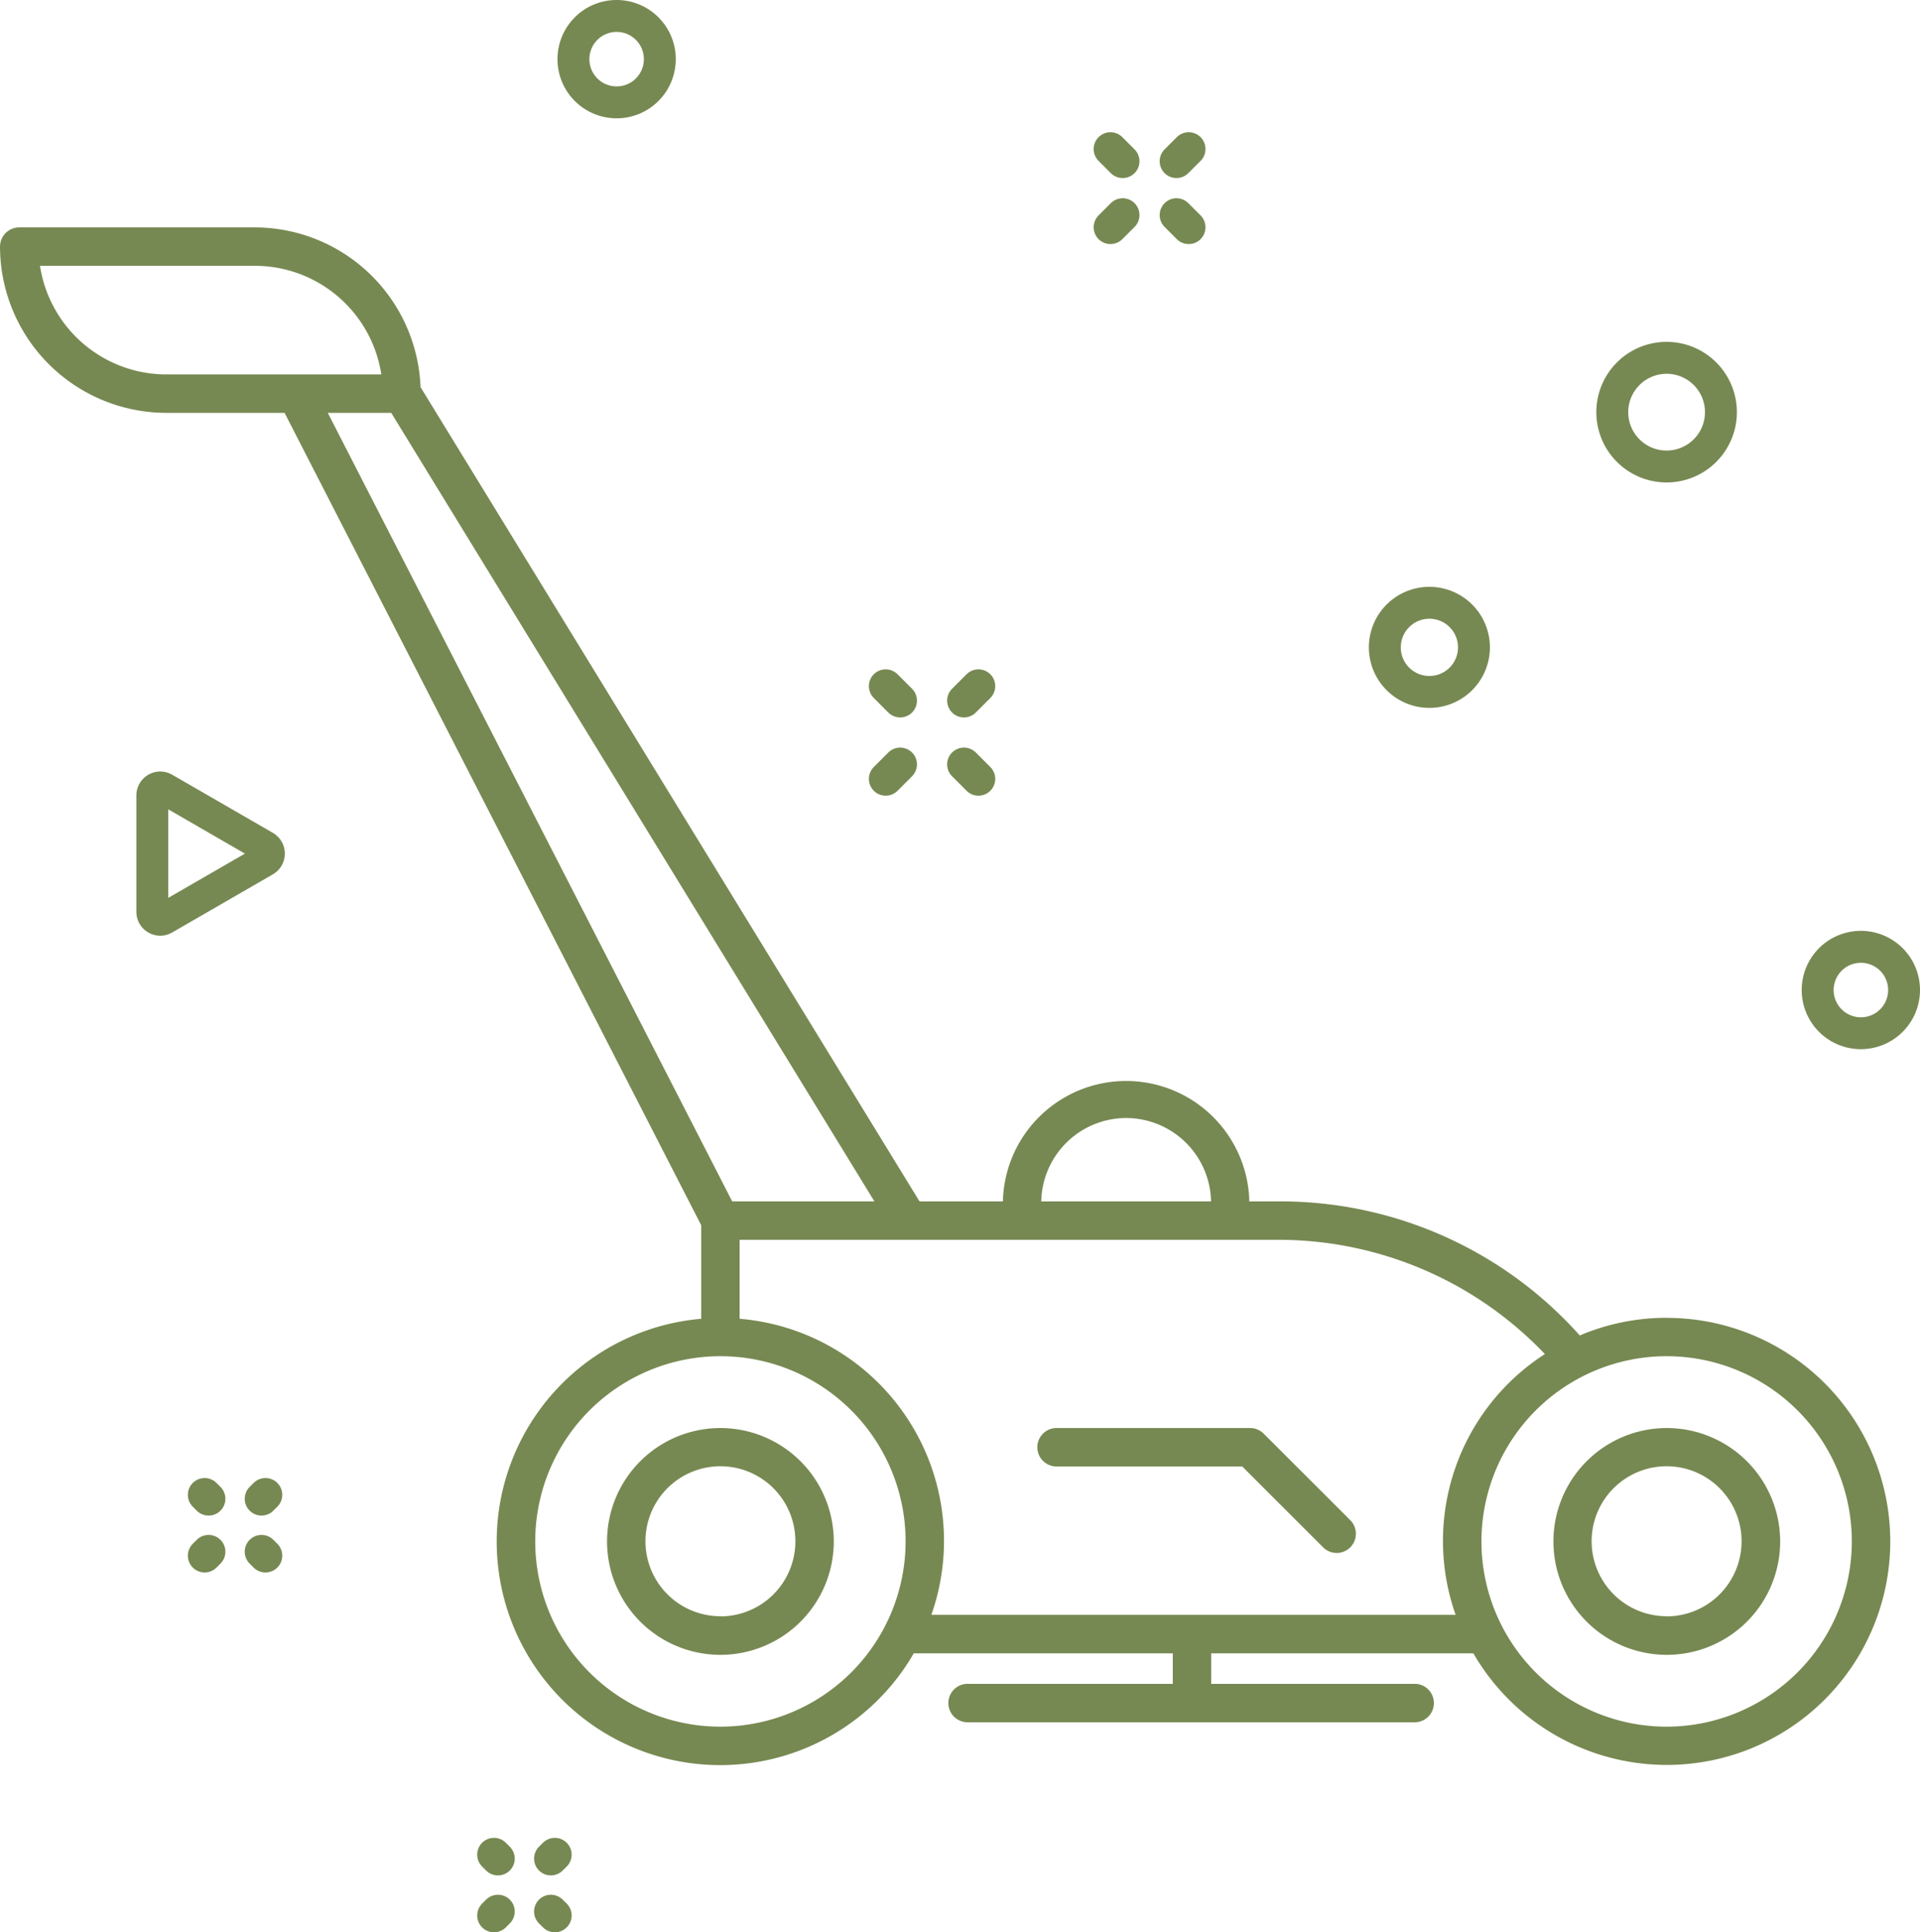<svg xmlns="http://www.w3.org/2000/svg" viewBox="0 0 489.85 492.87"><defs><style>.a,.b{fill:#778952;stroke-miterlimit:10;}.a,.b,.c{stroke:#778952;}.a{stroke-width:0.35px;}.c{fill:none;stroke-linecap:round;stroke-linejoin:round;stroke-width:8.57px;}</style></defs><path class="a" d="M425.21,336.3A56.55,56.55,0,0,0,403,340.84,102.15,102.15,0,0,0,326,306.61h-7.43a31.27,31.27,0,0,0-62.53,0H234.5L107.12,98.8A42.2,42.2,0,0,0,65.06,58.18H4.9A4.72,4.72,0,0,0,.18,62.91,42.27,42.27,0,0,0,42.4,105.13H72.71L179.08,312.49v24.05a56.85,56.85,0,1,0,53.95,85h66.36v8.13H247.08a4.73,4.73,0,1,0,0,9.45H361.14a4.73,4.73,0,0,0,0-9.45h-52.3v-8.13H376a56.84,56.84,0,1,0,49.23-85.22ZM287.31,285a21.87,21.87,0,0,1,21.84,21.61H265.48A21.86,21.86,0,0,1,287.31,285ZM42.4,95.68A32.82,32.82,0,0,1,10,67.63H65.06A32.82,32.82,0,0,1,97.49,95.68H42.4Zm40.94,9.45H99.91L223.4,306.61H186.7ZM183.8,440.59a47.42,47.42,0,1,1,47.42-47.42A47.47,47.47,0,0,1,183.8,440.59Zm187.83-28.52H237.37a56.66,56.66,0,0,0-48.84-75.53V316.06H326a94,94,0,0,1,68.42,29.35,56.51,56.51,0,0,0-22.8,66.66Zm53.58,28.52a47.42,47.42,0,1,1,47.42-47.42A47.47,47.47,0,0,1,425.21,440.59Z"/><path class="a" d="M183.8,364.42a28.75,28.75,0,1,0,28.75,28.75A28.78,28.78,0,0,0,183.8,364.42Zm0,48a19.3,19.3,0,1,1,19.3-19.29A19.32,19.32,0,0,1,183.8,412.46Z"/><path class="a" d="M425.21,364.42A28.75,28.75,0,1,0,454,393.17,28.78,28.78,0,0,0,425.21,364.42Zm0,48a19.3,19.3,0,1,1,19.29-19.29A19.32,19.32,0,0,1,425.21,412.46Z"/><path class="a" d="M322.29,365.81a4.69,4.69,0,0,0-3.34-1.39H269.34a4.73,4.73,0,0,0,0,9.45H317l20.69,20.68a4.72,4.72,0,0,0,6.68-6.68Z"/><path class="b" d="M42.43,205.57l21.06,12.16L42.43,229.88V205.57m-1.53-8.28a5.61,5.61,0,0,0-5.61,5.62v29.64a5.59,5.59,0,0,0,8.41,4.85l25.67-14.82a5.61,5.61,0,0,0,0-9.71L43.7,198.05a5.62,5.62,0,0,0-2.8-.76Z"/><path class="b" d="M364.68,157.32a7.8,7.8,0,1,1-7.8,7.8,7.81,7.81,0,0,1,7.8-7.8m0-7.14a14.94,14.94,0,1,0,14.94,14.94,14.94,14.94,0,0,0-14.94-14.94Z"/><path class="b" d="M425.2,94.84a10.29,10.29,0,1,1-10.29,10.29A10.31,10.31,0,0,1,425.2,94.84m0-7.14a17.43,17.43,0,1,0,17.43,17.43A17.43,17.43,0,0,0,425.2,87.7Z"/><path class="b" d="M157.32,7.64a7.45,7.45,0,1,1-7.45,7.45,7.45,7.45,0,0,1,7.45-7.45m0-7.14a14.59,14.59,0,1,0,14.59,14.59A14.59,14.59,0,0,0,157.32.5Z"/><path class="b" d="M474.76,245.08a7.45,7.45,0,1,1-7.44,7.44,7.45,7.45,0,0,1,7.44-7.44m0-7.15a14.59,14.59,0,1,0,14.59,14.59,14.59,14.59,0,0,0-14.59-14.59Z"/><line class="c" x1="66.72" y1="382.29" x2="67.73" y2="381.28"/><line class="c" x1="52.21" y1="396.8" x2="53.22" y2="395.79"/><line class="c" x1="66.72" y1="395.79" x2="67.73" y2="396.8"/><line class="c" x1="52.21" y1="381.28" x2="53.22" y2="382.29"/><line class="c" x1="249.63" y1="198.67" x2="245.93" y2="194.97"/><line class="c" x1="229.66" y1="178.71" x2="225.96" y2="175.01"/><line class="c" x1="225.96" y1="198.67" x2="229.66" y2="194.97"/><line class="c" x1="245.93" y1="178.71" x2="249.63" y2="175.01"/><line class="c" x1="303.27" y1="57.97" x2="300.15" y2="54.85"/><line class="c" x1="286.43" y1="41.13" x2="283.31" y2="38.01"/><line class="c" x1="283.31" y1="57.97" x2="286.43" y2="54.85"/><line class="c" x1="300.15" y1="41.13" x2="303.27" y2="38.01"/><line class="c" x1="140.54" y1="474.07" x2="141.56" y2="473.06"/><line class="c" x1="126.03" y1="488.58" x2="127.04" y2="487.57"/><line class="c" x1="140.54" y1="487.57" x2="141.56" y2="488.58"/><line class="c" x1="126.03" y1="473.06" x2="127.04" y2="474.07"/></svg>